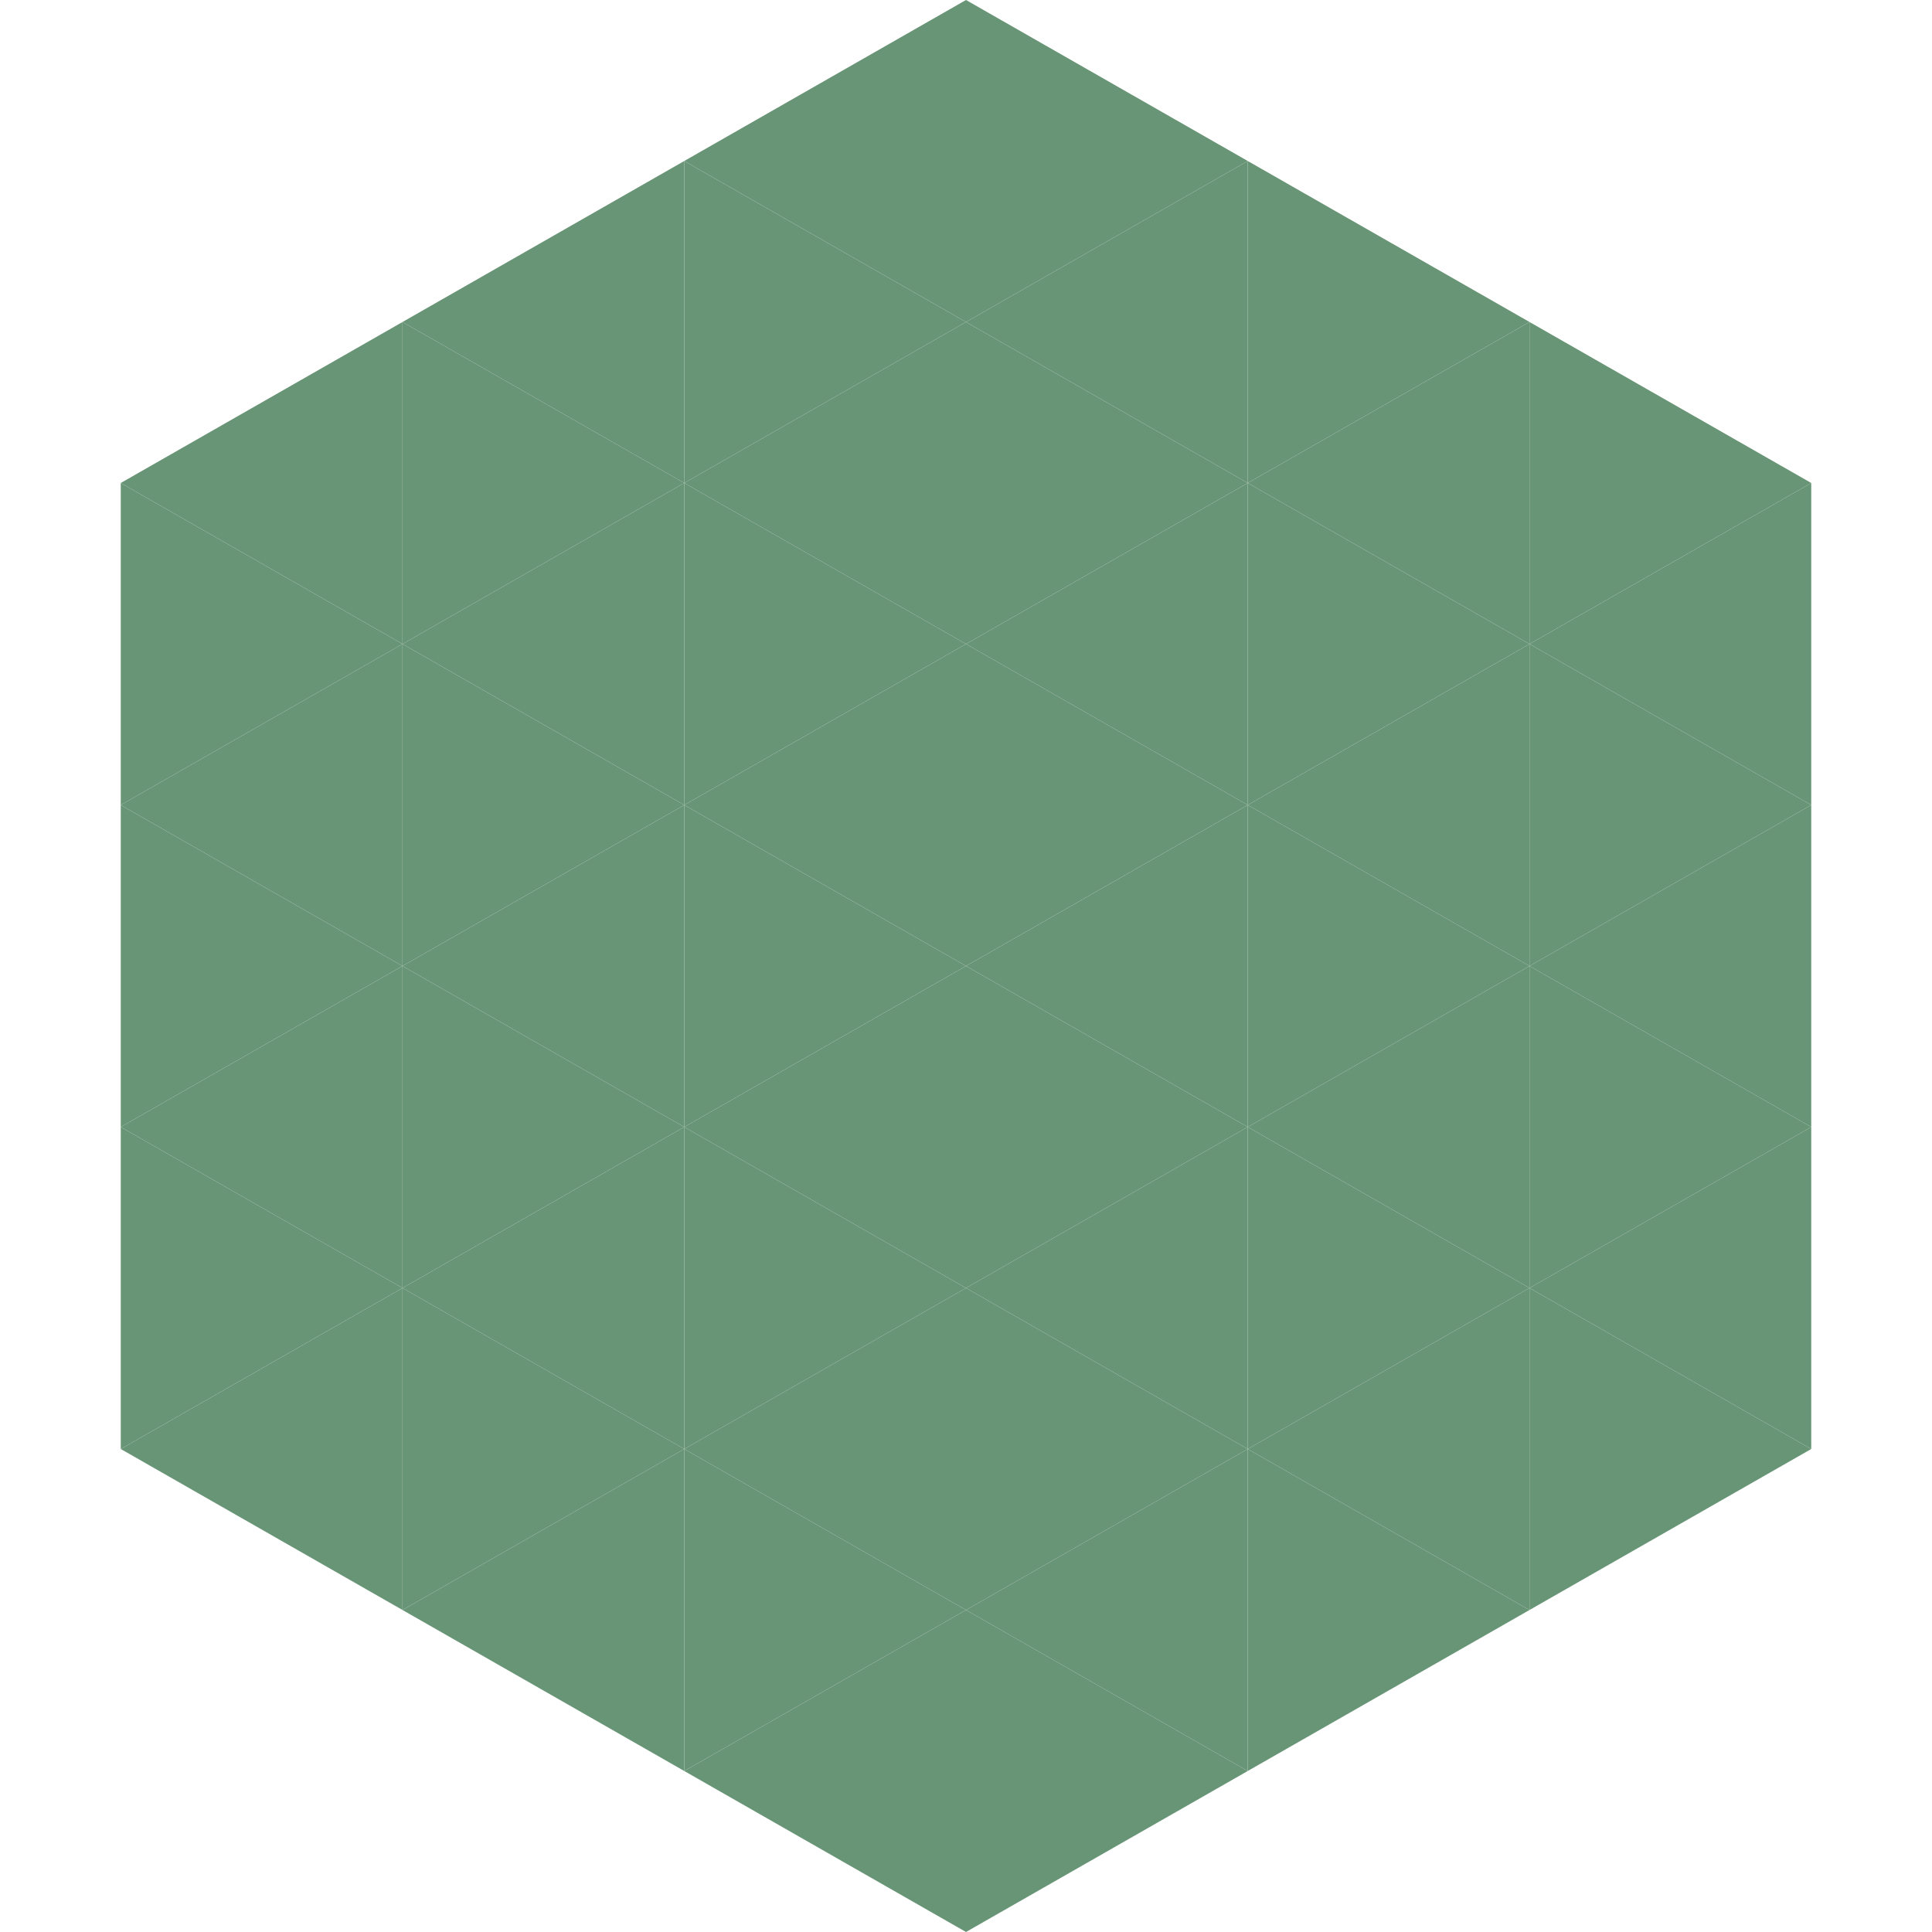 <?xml version="1.0"?>
<!-- Generated by SVGo -->
<svg width="240" height="240"
     xmlns="http://www.w3.org/2000/svg"
     xmlns:xlink="http://www.w3.org/1999/xlink">
<polygon points="50,40 15,60 50,80" style="fill:rgb(105,149,119)" />
<polygon points="190,40 225,60 190,80" style="fill:rgb(105,149,119)" />
<polygon points="15,60 50,80 15,100" style="fill:rgb(105,149,119)" />
<polygon points="225,60 190,80 225,100" style="fill:rgb(105,149,119)" />
<polygon points="50,80 15,100 50,120" style="fill:rgb(105,149,119)" />
<polygon points="190,80 225,100 190,120" style="fill:rgb(105,149,119)" />
<polygon points="15,100 50,120 15,140" style="fill:rgb(105,149,119)" />
<polygon points="225,100 190,120 225,140" style="fill:rgb(105,149,119)" />
<polygon points="50,120 15,140 50,160" style="fill:rgb(105,149,119)" />
<polygon points="190,120 225,140 190,160" style="fill:rgb(105,149,119)" />
<polygon points="15,140 50,160 15,180" style="fill:rgb(105,149,119)" />
<polygon points="225,140 190,160 225,180" style="fill:rgb(105,149,119)" />
<polygon points="50,160 15,180 50,200" style="fill:rgb(105,149,119)" />
<polygon points="190,160 225,180 190,200" style="fill:rgb(105,149,119)" />
<polygon points="15,180 50,200 15,220" style="fill:rgb(255,255,255); fill-opacity:0" />
<polygon points="225,180 190,200 225,220" style="fill:rgb(255,255,255); fill-opacity:0" />
<polygon points="50,0 85,20 50,40" style="fill:rgb(255,255,255); fill-opacity:0" />
<polygon points="190,0 155,20 190,40" style="fill:rgb(255,255,255); fill-opacity:0" />
<polygon points="85,20 50,40 85,60" style="fill:rgb(105,149,119)" />
<polygon points="155,20 190,40 155,60" style="fill:rgb(105,149,119)" />
<polygon points="50,40 85,60 50,80" style="fill:rgb(105,149,119)" />
<polygon points="190,40 155,60 190,80" style="fill:rgb(105,149,119)" />
<polygon points="85,60 50,80 85,100" style="fill:rgb(105,149,119)" />
<polygon points="155,60 190,80 155,100" style="fill:rgb(105,149,119)" />
<polygon points="50,80 85,100 50,120" style="fill:rgb(105,149,119)" />
<polygon points="190,80 155,100 190,120" style="fill:rgb(105,149,119)" />
<polygon points="85,100 50,120 85,140" style="fill:rgb(105,149,119)" />
<polygon points="155,100 190,120 155,140" style="fill:rgb(105,149,119)" />
<polygon points="50,120 85,140 50,160" style="fill:rgb(105,149,119)" />
<polygon points="190,120 155,140 190,160" style="fill:rgb(105,149,119)" />
<polygon points="85,140 50,160 85,180" style="fill:rgb(105,149,119)" />
<polygon points="155,140 190,160 155,180" style="fill:rgb(105,149,119)" />
<polygon points="50,160 85,180 50,200" style="fill:rgb(105,149,119)" />
<polygon points="190,160 155,180 190,200" style="fill:rgb(105,149,119)" />
<polygon points="85,180 50,200 85,220" style="fill:rgb(105,149,119)" />
<polygon points="155,180 190,200 155,220" style="fill:rgb(105,149,119)" />
<polygon points="120,0 85,20 120,40" style="fill:rgb(105,149,119)" />
<polygon points="120,0 155,20 120,40" style="fill:rgb(105,149,119)" />
<polygon points="85,20 120,40 85,60" style="fill:rgb(105,149,119)" />
<polygon points="155,20 120,40 155,60" style="fill:rgb(105,149,119)" />
<polygon points="120,40 85,60 120,80" style="fill:rgb(105,149,119)" />
<polygon points="120,40 155,60 120,80" style="fill:rgb(105,149,119)" />
<polygon points="85,60 120,80 85,100" style="fill:rgb(105,149,119)" />
<polygon points="155,60 120,80 155,100" style="fill:rgb(105,149,119)" />
<polygon points="120,80 85,100 120,120" style="fill:rgb(105,149,119)" />
<polygon points="120,80 155,100 120,120" style="fill:rgb(105,149,119)" />
<polygon points="85,100 120,120 85,140" style="fill:rgb(105,149,119)" />
<polygon points="155,100 120,120 155,140" style="fill:rgb(105,149,119)" />
<polygon points="120,120 85,140 120,160" style="fill:rgb(105,149,119)" />
<polygon points="120,120 155,140 120,160" style="fill:rgb(105,149,119)" />
<polygon points="85,140 120,160 85,180" style="fill:rgb(105,149,119)" />
<polygon points="155,140 120,160 155,180" style="fill:rgb(105,149,119)" />
<polygon points="120,160 85,180 120,200" style="fill:rgb(105,149,119)" />
<polygon points="120,160 155,180 120,200" style="fill:rgb(105,149,119)" />
<polygon points="85,180 120,200 85,220" style="fill:rgb(105,149,119)" />
<polygon points="155,180 120,200 155,220" style="fill:rgb(105,149,119)" />
<polygon points="120,200 85,220 120,240" style="fill:rgb(105,149,119)" />
<polygon points="120,200 155,220 120,240" style="fill:rgb(105,149,119)" />
<polygon points="85,220 120,240 85,260" style="fill:rgb(255,255,255); fill-opacity:0" />
<polygon points="155,220 120,240 155,260" style="fill:rgb(255,255,255); fill-opacity:0" />
</svg>

